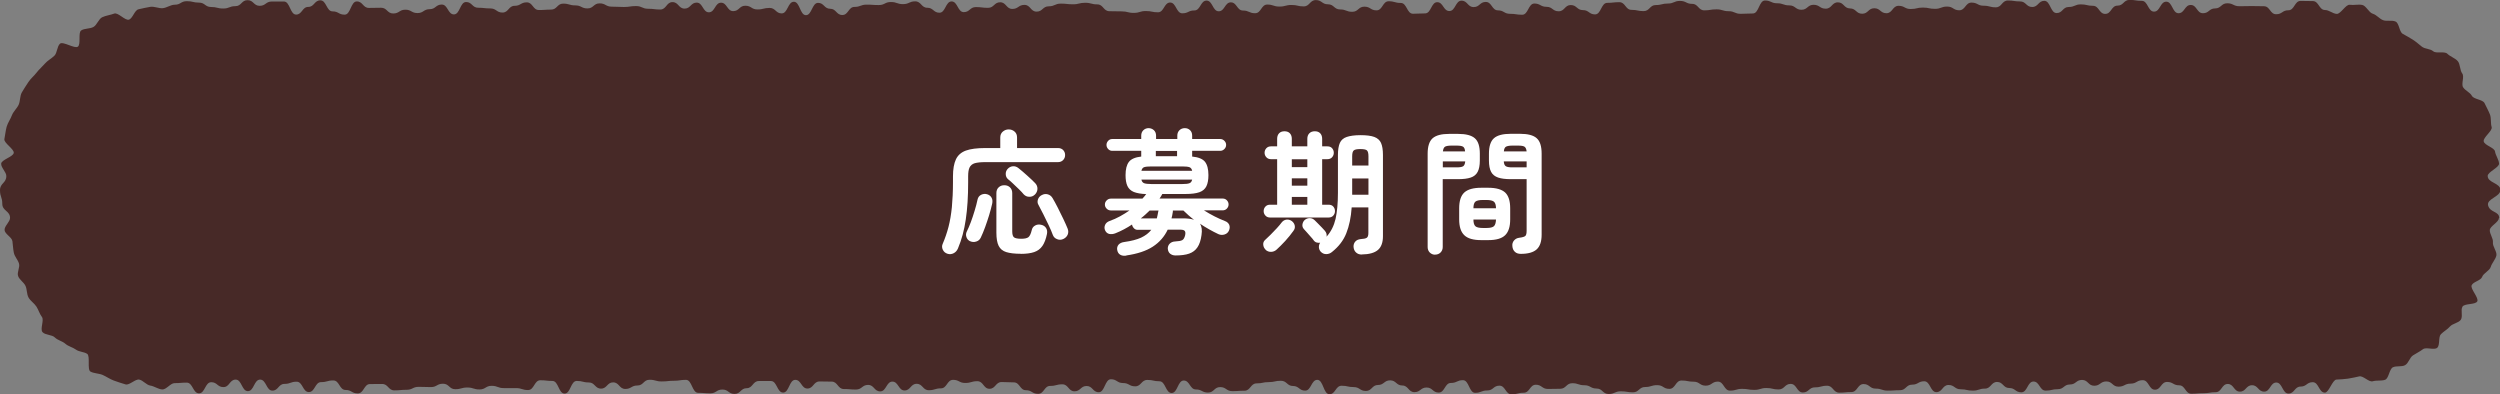 <?xml version="1.0" encoding="UTF-8"?>
<svg id="_レイヤー_2" data-name="レイヤー 2" xmlns="http://www.w3.org/2000/svg" viewBox="0 0 296.52 46.76">
  <rect x="0" y="0" width="296.52" height="46.76" fill="#808080" stroke="none"/>
  <defs>
    <style>
      .cls-1 {
        fill: #fff;
      }

      .cls-2 {
        fill: #472927;
      }
    </style>
  </defs>
  <g id="_要素" data-name="要素">
    <g>
      <path class="cls-2" d="M296.38,25.88c0,.48-1.04.93-1.07,1.4s.43,1,.37,1.47.51,1.1.41,1.56-.54.9-.67,1.35-.86.73-1.02,1.18-1.05.56-1.24.99.89,1.51.66,1.92-1.5.22-1.75.62.08,1.19-.21,1.57-.97.43-1.28.79-.74.57-1.07.91-.08,1.3-.44,1.61-1.31-.12-1.69.17-.78.47-1.18.73-.52.93-.94,1.16-1.01.05-1.44.25-.48,1.31-.92,1.48-1.01.04-1.47.18-1.13-.68-1.6-.58-.87.2-1.34.27-.89.08-1.37.11-.89,1.55-1.37,1.55c-.72,0-.72-1.24-1.44-1.24s-.72.52-1.44.52-.72.83-1.44.83-.72-1.31-1.44-1.31-.72,1.08-1.44,1.08-.72-.76-1.44-.76-.72.76-1.44.76-.72-.91-1.44-.91-.72.98-1.44.98-.72.12-1.44.12c-.72,0-.72.06-1.44.06s-.72-1-1.44-1-.72-.4-1.44-.4-.72.92-1.44.92-.72-1.13-1.44-1.13-.72.41-1.44.41-.72.36-1.44.36-.72-.62-1.44-.62-.72.51-1.44.51c-.72,0-.72-.69-1.44-.69s-.72.54-1.44.54-.72.56-1.44.56c-.72,0-.72.17-1.44.17-.72,0-.72-1.08-1.44-1.08s-.72,1.28-1.44,1.28-.72-.51-1.44-.51-.72-.72-1.44-.72-.72.79-1.44.79-.72.24-1.44.24-.72-.16-1.44-.16-.72-.51-1.44-.51-.72.85-1.44.85-.72-1.29-1.44-1.29-.72.4-1.44.4-.72.66-1.44.66-.72.05-1.44.05-.72-.24-1.44-.24-.72-.54-1.44-.54-.72.95-1.44.95-.72.07-1.44.07-.72-.82-1.44-.82-.72.19-1.44.19-.72.61-1.44.61-.72-1.02-1.44-1.02-.72.66-1.44.66-.72-.17-1.44-.17-.72.22-1.44.22-.72-.12-1.44-.12-.72.21-1.44.21-.72-1.07-1.44-1.07-.72.48-1.44.48-.72-.47-1.43-.47-.72-.14-1.44-.14-.72.99-1.44.99-.72-.44-1.44-.44-.72.22-1.44.22-.72.63-1.44.63-.72-.12-1.44-.12-.72.32-1.44.32-.72-.65-1.44-.65-.72-.39-1.44-.39-.72-.24-1.44-.24-.72.66-1.44.66-.72.02-1.44.02-.72-.5-1.44-.5-.72.95-1.44.95-.72.19-1.44.19-.72-1.03-1.44-1.03-.72.57-1.44.57-.72.28-1.44.28-.72-1.5-1.44-1.5-.72.33-1.44.33-.72,1.14-1.44,1.14-.72-.6-1.44-.6-.72.55-1.44.55-.72-.79-1.44-.79-.72-.61-1.44-.61-.72.55-1.44.55-.72.71-1.44.71-.72-.46-1.44-.46-.72-.16-1.44-.16-.72,1.01-1.44,1.01-.72-1.71-1.44-1.71-.72,1.28-1.44,1.28-.72-.55-1.44-.55-.72-.62-1.44-.62-.72.16-1.44.16-.72.15-1.44.15-.72.87-1.44.87-.72.05-1.44.05-.72-.48-1.44-.48-.72.65-1.44.65-.72-.37-1.44-.37-.72-1.06-1.44-1.06-.72,1.48-1.44,1.48-.72-1.39-1.44-1.39-.72-.16-1.44-.16-.72.76-1.44.76-.72-.39-1.44-.39-.72-.45-1.44-.45-.72,1.54-1.44,1.54-.72-.74-1.44-.74-.72.63-1.44.63-.72-.83-1.44-.83-.72.19-1.44.19-.72.94-1.44.94-.72-.43-1.44-.43-.72-.93-1.44-.93-.72-.04-1.44-.04-.72.8-1.44.8-.72-.9-1.44-.9c-.72,0-.72.21-1.44.21s-.72-.37-1.44-.37-.72,1.01-1.44,1.01-.72.22-1.44.22-.72-.76-1.44-.76-.72.79-1.44.79-.72-1.05-1.44-1.05-.72,1.16-1.44,1.16-.72-.77-1.44-.77-.72.55-1.44.55-.72-.06-1.44-.06-.72-.88-1.44-.88-.72-.02-1.44-.02-.72.84-1.44.84-.72-1.03-1.44-1.03-.72,1.51-1.44,1.51c-.72,0-.72-1.37-1.44-1.37s-.72,0-1.44,0-.72.85-1.44.85-.72.68-1.44.68-.72-.52-1.44-.52-.72.45-1.44.45-.72-.06-1.44-.06-.72-1.54-1.44-1.54-.72.11-1.44.11-.72.08-1.44.08-.72-.2-1.44-.2-.72.68-1.44.68-.72.41-1.44.41-.72-.78-1.44-.78-.72.74-1.44.74-.72-.73-1.44-.73-.72-.18-1.44-.18-.72,1.5-1.44,1.5-.72-1.5-1.44-1.5-.72-.08-1.44-.08-.72,1.16-1.45,1.16c-.72,0-.72-.23-1.44-.23s-.72,0-1.44,0-.72-.27-1.44-.27-.72.43-1.44.43-.72-.23-1.44-.23-.72.2-1.44.2-.72-.65-1.45-.65-.72.4-1.44.4-.72-.03-1.44-.03-.72.35-1.44.35-.72.07-1.45.07-.72-.76-1.45-.76-.72.01-1.44.01-.72,1.11-1.45,1.11-.72-.41-1.45-.41-.72-1.13-1.45-1.13-.72.2-1.45.2-.72,1.18-1.45,1.18-.72-1.23-1.45-1.23-.72.26-1.44.26-.72.8-1.44.8-.72-1.31-1.45-1.31-.72,1.37-1.45,1.37-.72-1.37-1.45-1.37-.72.89-1.45.89-.72-.58-1.45-.58-.73,1.32-1.45,1.32-.73-1.27-1.45-1.27-.73.06-1.45.06c-.48,0-.98.78-1.46.75s-.94-.39-1.41-.46-.85-.61-1.31-.71-1.17.7-1.63.57-.95-.3-1.4-.46-.88-.47-1.31-.66-1.03-.17-1.45-.4,0-1.86-.4-2.11-.95-.22-1.33-.5-.89-.37-1.25-.69-.91-.41-1.25-.75-1.14-.27-1.46-.63.22-1.42-.07-1.8-.4-.84-.66-1.24-.7-.65-.93-1.07-.16-.95-.36-1.38-.7-.7-.87-1.15.24-1.04.1-1.5-.51-.8-.61-1.27-.1-.9-.17-1.38-.9-.84-.93-1.32.65-.96.65-1.44c0-.83-.92-.83-.92-1.66S0,23.38,0,22.55s.75-.83.75-1.67c0-.48-.64-1-.61-1.47s1.42-.81,1.49-1.27-1.21-1.19-1.11-1.65.14-1,.27-1.46.46-.91.62-1.35.6-.82.8-1.25.14-1.04.37-1.45.53-.85.79-1.25.68-.74.97-1.12.68-.71.99-1.07.78-.6,1.12-.93.31-1.12.67-1.43,1.74.64,2.12.35,0-1.66.39-1.92,1.03-.18,1.45-.41.62-.96,1.05-1.16.97-.26,1.42-.43,1.29.86,1.74.72.67-1.13,1.14-1.23.94-.22,1.41-.29.98.2,1.46.16.94-.41,1.42-.41c.72,0,.72-.42,1.44-.42s.72.17,1.44.17.72.52,1.44.52.72.18,1.44.18.72-.28,1.44-.28S28.64.02,29.36.02s.72.67,1.44.67.72-.51,1.44-.51.72,0,1.44,0,.72,1.55,1.44,1.55.72-.91,1.44-.91.72-.78,1.44-.78.72,1.31,1.44,1.31.72.39,1.44.39.72-1.57,1.44-1.57.72.77,1.44.77.72-.02,1.44-.02.72.68,1.44.68.72-.45,1.44-.45.72.4,1.44.4.72-.46,1.44-.46.72-.55,1.44-.55.72,1.17,1.44,1.17.72-1.47,1.44-1.47.72.68,1.44.68.72.08,1.44.08.72.49,1.44.49.72-.8,1.44-.8.72-.41,1.44-.41.72.91,1.44.91.72-.05,1.44-.05.72-.71,1.44-.71.72.21,1.44.21.72.36,1.44.36.72-.6,1.44-.6.72.39,1.44.39.72.04,1.44.04.72-.11,1.44-.11.72.32,1.44.32.72.09,1.44.09.72-.88,1.44-.88.72.77,1.44.77.72-.71,1.44-.71.72,1.15,1.44,1.15.72-1.14,1.44-1.14.72,1,1.44,1,.72-.64,1.44-.64.72.44,1.44.44.72-.18,1.44-.18.72.65,1.44.65.72-1.38,1.44-1.38.72,1.59,1.43,1.59.72-1.46,1.44-1.46.72.7,1.44.7.72.74,1.44.74.72-.96,1.44-.96.72-.27,1.44-.27.72.05,1.44.05.72-.36,1.44-.36.72.25,1.44.25.72-.33,1.44-.33.72.76,1.44.76.72.59,1.44.59.72-1.34,1.44-1.34.72,1.27,1.44,1.27.72-.6,1.44-.6.72.09,1.44.09.72-.66,1.44-.66.72.79,1.44.79.72-.48,1.44-.48.72.8,1.44.8.72-.63,1.44-.63.72-.32,1.44-.32.72.08,1.44.08.72-.18,1.44-.18.72.19,1.44.19.72.81,1.44.81.72.02,1.44.02.72.18,1.44.18.72-.22,1.44-.22.72.15,1.44.15.72-1.16,1.44-1.16.72,1.28,1.44,1.28.72-.34,1.44-.34.72-1.17,1.44-1.17.72,1.27,1.44,1.27.72-1.06,1.44-1.06.72.97,1.44.97.72.32,1.44.32.72-1.03,1.44-1.03.72.24,1.44.24.72-.19,1.44-.19.72.17,1.44.17.72-.75,1.44-.75.72.5,1.44.5.72.61,1.44.61.72.28,1.44.28.72-.61,1.44-.61.72.44,1.44.44.72-1.08,1.44-1.08.72.2,1.44.2.72,1.28,1.44,1.28.72-.04,1.44-.04.72-1.33,1.44-1.33.72,1.05,1.44,1.05.72-1.23,1.44-1.23.72.76,1.44.76.72-.61,1.44-.61.72,1,1.44,1,.72.41,1.44.41.72.11,1.44.11.72-1.33,1.44-1.33.72.39,1.44.39.72.53,1.44.53.72-.74,1.44-.74.72.6,1.44.6.72.51,1.44.51.72-1.37,1.44-1.37.72-.08,1.44-.08.72.91,1.44.91.72.15,1.44.15.72-.72,1.44-.72.72-.18,1.44-.18.72-.31,1.44-.31.72.35,1.44.35.72.77,1.44.77.72-.12,1.44-.12.72.22,1.44.22.72.31,1.44.31.72-.04,1.44-.04.72-1.54,1.44-1.54.72.33,1.44.33.72.25,1.44.25.72.52,1.44.52.72-.59,1.44-.59.72.46,1.44.46.72-.75,1.44-.75.72.72,1.44.72.72.63,1.44.63.72-.65,1.44-.65.72.59,1.44.59.72-.88,1.44-.88.72.38,1.44.38.72-.17,1.44-.17.72.15,1.44.15.72-.27,1.44-.27.72.44,1.44.44.72-.91,1.45-.91.72.37,1.44.37.72.19,1.44.19.72-.81,1.44-.81.72.11,1.44.11.72.66,1.44.66.72-.73,1.44-.73.72,1.45,1.45,1.45.72-.72,1.44-.72.72-.31,1.44-.31.72.17,1.44.17.72.96,1.45.96.72-.98,1.45-.98.72-.68,1.44-.68.72.11,1.45.11.72,1.28,1.45,1.28.72-1.18,1.45-1.18.72,1.37,1.45,1.37.72-.98,1.45-.98.72.98,1.45.98.72-.57,1.44-.57.72-.61,1.44-.61.72.35,1.45.35.72-.02,1.45-.02.72.02,1.45.02.72.95,1.45.95.72-.47,1.45-.47.73-1.11,1.45-1.11.73.02,1.45.02.73,1.06,1.45,1.06c.48,0,.9.43,1.38.46s1.08-1.15,1.55-1.08,1.03-.08,1.49.02.78.91,1.24,1.04.79.61,1.24.77,1.04-.04,1.47.16.43,1.22.84,1.45.79.44,1.19.69.71.55,1.09.84.98.23,1.34.54,1.34-.04,1.68.3.92.51,1.23.87.24,1.08.53,1.46-.15,1.25.11,1.65.81.59,1.04,1.01,1.3.43,1.5.87.47.9.64,1.34.06,1.04.2,1.49-1.05,1.24-.94,1.71,1.27.72,1.34,1.19.44.94.48,1.42-1.35,1-1.35,1.48c0,.83,1.51.83,1.51,1.66s-1.67,1.04-1.46,1.84c.23.88,1.32.66,1.32,1.49Z"/>
      <g>
        <path class="cls-1" d="M112.39,30.1c-.27-.08-.46-.25-.57-.49-.11-.24-.11-.48,0-.71.27-.63.5-1.3.68-1.99.18-.69.31-1.47.4-2.34.08-.87.13-1.86.13-2.98v-.67c0-.86.12-1.53.35-2.02.23-.49.63-.84,1.18-1.04s1.32-.3,2.29-.3h1.79v-1.25c0-.3.1-.53.3-.7s.43-.26.7-.26.51.09.7.26c.2.17.29.41.29.7v1.25h4.86c.25,0,.46.08.61.24.15.16.23.35.23.59s-.08.43-.23.59c-.15.16-.36.25-.61.25h-8.65c-.53,0-.94.05-1.23.13-.29.09-.49.26-.61.5-.12.24-.17.6-.17,1.06v.7c0,1.67-.09,3.13-.28,4.4-.18,1.26-.49,2.41-.93,3.45-.11.25-.27.44-.5.56-.23.12-.47.15-.74.07ZM115.07,28.62c-.21-.1-.36-.26-.44-.49-.08-.23-.07-.45.04-.67.16-.32.32-.69.48-1.12.16-.43.31-.88.45-1.35.14-.46.26-.9.34-1.3.06-.29.21-.48.44-.59.23-.11.46-.13.7-.06.24.07.42.21.53.41.11.2.13.44.07.71-.09.42-.22.88-.36,1.36-.15.49-.31.96-.48,1.43-.17.46-.34.88-.52,1.25-.11.22-.28.37-.53.45-.25.08-.49.07-.72-.04ZM121.06,30.1c-.72,0-1.29-.07-1.71-.2s-.72-.38-.9-.74c-.18-.36-.27-.88-.27-1.56v-4.7c0-.29.09-.51.27-.68.18-.17.4-.25.67-.25s.49.08.67.25c.18.17.27.4.27.68v4.53c0,.37.07.61.21.72s.43.17.86.17c.4,0,.68-.06.85-.19.16-.13.29-.4.39-.82.05-.25.18-.44.4-.56.21-.12.45-.15.71-.09.26.05.46.18.59.38s.16.44.11.71c-.12.6-.3,1.07-.54,1.42s-.57.59-.98.73c-.41.14-.94.21-1.58.21ZM122.74,23.08c-.18.18-.4.27-.66.26-.26,0-.48-.1-.66-.29-.14-.17-.32-.37-.55-.59-.23-.23-.46-.45-.7-.67-.23-.22-.43-.4-.59-.52-.18-.15-.28-.34-.29-.59-.02-.24.06-.45.21-.63.18-.2.39-.31.63-.33.24-.02.46.05.67.22.32.25.66.55,1.03.88.37.33.69.63.95.9.19.2.28.43.27.69-.01.26-.12.49-.32.69ZM126.13,28.34c-.24.12-.49.13-.74.03-.25-.09-.42-.26-.51-.49-.13-.35-.29-.74-.5-1.17-.21-.43-.41-.86-.63-1.29-.21-.43-.4-.79-.57-1.1-.13-.21-.15-.43-.07-.67.08-.23.23-.4.45-.51.24-.13.48-.16.72-.09.24.07.42.21.56.44.18.3.38.67.61,1.12.23.45.45.9.66,1.34.21.44.38.82.51,1.14.11.26.11.51.02.73-.09.22-.26.4-.51.52Z"/>
        <path class="cls-1" d="M133.58,30.32c-.27.04-.51.01-.7-.1-.2-.11-.32-.3-.37-.57-.04-.24.01-.45.16-.63.15-.17.38-.28.7-.32.8-.11,1.46-.28,1.97-.51.51-.24.92-.55,1.21-.93h-1.62c-.17,0-.32-.06-.44-.19s-.2-.27-.22-.44c-.62.41-1.27.76-1.95,1.03-.26.11-.51.13-.74.09-.23-.05-.4-.19-.51-.44-.09-.2-.09-.41,0-.63.1-.22.27-.37.54-.47.42-.15.83-.33,1.23-.55.4-.22.77-.45,1.13-.7h-2.22c-.19,0-.35-.07-.49-.21-.14-.14-.21-.3-.21-.49s.07-.35.21-.49c.14-.14.3-.21.49-.21h3.75c.08-.08.16-.17.24-.27.07-.1.14-.18.21-.27-.62-.02-1.11-.11-1.47-.25-.36-.15-.61-.39-.76-.71-.15-.33-.22-.75-.22-1.28,0-.71.13-1.23.4-1.58.26-.34.75-.55,1.46-.63v-.68h-3.44c-.19,0-.35-.07-.48-.21-.13-.14-.2-.3-.2-.49s.07-.35.2-.49c.13-.14.29-.21.48-.21h3.44v-.4c0-.27.09-.49.26-.65.17-.16.38-.24.61-.24s.45.08.63.24c.17.16.26.38.26.65v.4h2.52v-.4c0-.27.09-.49.26-.65.17-.16.38-.24.63-.24s.45.08.62.24.25.38.25.65v.4h3.33c.19,0,.35.07.49.21.14.14.21.3.21.49s-.07.35-.21.49c-.14.14-.3.21-.49.21h-3.33v.68c.74.07,1.25.28,1.52.62.27.34.41.87.41,1.58,0,.55-.08.99-.24,1.32-.16.33-.44.57-.83.71-.4.14-.94.21-1.64.21h-2.76c-.04.08-.09.17-.15.27-.06.09-.12.18-.18.27h7.49c.2,0,.37.07.5.21.13.14.2.3.2.49s-.07.35-.2.49c-.13.14-.3.21-.5.21h-2.22c.84.53,1.67.95,2.49,1.27.25.09.42.25.51.45.08.21.07.43-.03.67-.1.23-.27.39-.52.47-.25.08-.5.07-.74-.04-.74-.35-1.47-.76-2.19-1.24.22.32.28.77.19,1.35-.08.61-.24,1.1-.48,1.45-.23.35-.56.6-.98.75s-.97.22-1.63.22c-.24,0-.45-.07-.62-.2-.17-.13-.26-.33-.29-.59-.01-.24.07-.45.23-.61.16-.16.38-.25.64-.26.41-.02.69-.07.85-.16.15-.08.27-.28.34-.59.05-.24.03-.41-.06-.51-.09-.1-.27-.14-.55-.14h-1.46c-.39.83-.98,1.5-1.76,2.01-.78.51-1.83.86-3.15,1.05ZM135.29,25.9h1.92c.03-.13.06-.26.09-.4s.06-.28.08-.42c.01-.02.02-.04.02-.06s0-.04.02-.05h-1.06c-.17.16-.34.32-.51.48-.17.16-.36.31-.55.46ZM135.38,20.26h6.02c-.04-.22-.15-.36-.32-.43-.17-.06-.46-.09-.87-.09h-3.64c-.41,0-.7.03-.87.09-.17.06-.27.21-.32.43ZM136.57,21.83h3.64c.41,0,.7-.03.87-.1.17-.06.27-.21.32-.43h-6.02c.04.22.15.36.32.43.17.06.46.1.87.1ZM137.09,18.53h2.52v-.63h-2.52v.63ZM141.62,26.07c-.23-.18-.46-.36-.67-.55-.22-.19-.41-.37-.59-.55h-1.25v.12s0,.08-.02.13c-.03.23-.08.46-.14.68h1.33c.27,0,.53.01.75.04.23.03.42.07.59.13Z"/>
        <path class="cls-1" d="M150.11,29.61c-.17-.16-.26-.35-.28-.59-.02-.23.06-.42.23-.57.17-.15.38-.35.63-.6.25-.25.5-.51.75-.78.25-.27.44-.5.58-.69.15-.19.34-.3.56-.33.23-.03.44.03.64.17.19.15.31.33.35.55.04.22-.01.42-.16.61-.27.39-.6.79-.97,1.2-.38.41-.72.75-1.02,1.02-.18.17-.4.26-.65.27s-.48-.07-.67-.25ZM150.64,25.8c-.23,0-.42-.08-.55-.23-.14-.15-.21-.33-.21-.53,0-.21.07-.39.21-.54.14-.15.32-.22.55-.22h.84v-5.4h-.73c-.23,0-.42-.08-.55-.23-.14-.15-.21-.33-.21-.53,0-.21.07-.39.21-.54.14-.15.32-.22.55-.22h.73v-.9c0-.27.08-.49.23-.65s.37-.24.64-.24.49.08.64.24c.15.16.23.38.23.65v.9h1.84v-.9c0-.27.08-.49.24-.65s.37-.24.65-.24.49.08.64.24c.15.16.23.38.23.65v.9h.62c.24,0,.43.07.56.22.13.15.2.33.2.54s-.07.38-.2.53c-.13.15-.32.23-.56.23h-.62v5.4h.76c.24,0,.43.07.56.22.13.15.2.33.2.54s-.07.38-.2.53c-.13.15-.32.23-.56.23h-6.94ZM153.22,19.82h1.84v-.93h-1.84v.93ZM153.22,22.02h1.84v-.87h-1.84v.87ZM153.22,24.28h1.84v-.92h-1.84v.92ZM161.5,30.19c-.26,0-.49-.08-.67-.25-.18-.17-.27-.39-.29-.67-.01-.24.06-.45.21-.62.15-.17.36-.26.63-.29.36-.02.6-.07.73-.16s.19-.27.19-.57v-3.03h-1.98c-.08,1.19-.3,2.22-.64,3.07-.34.86-.91,1.59-1.7,2.22-.2.17-.43.25-.69.25-.26,0-.48-.11-.66-.31-.13-.16-.19-.33-.2-.52,0-.19.04-.36.15-.52-.14.02-.28.01-.42-.03-.14-.04-.26-.13-.36-.27-.07-.11-.18-.24-.33-.4-.15-.16-.3-.33-.44-.5-.15-.17-.27-.3-.36-.4-.16-.17-.22-.36-.19-.57s.12-.38.25-.51c.18-.16.38-.24.61-.24s.43.09.61.27c.08.08.2.21.36.36.15.16.31.32.47.48.16.16.27.29.35.38.19.22.26.46.21.71.53-.59.88-1.3,1.07-2.11.18-.82.28-1.85.28-3.08v-4.5c0-.61.08-1.09.23-1.43.15-.34.43-.58.82-.71s.93-.21,1.63-.21,1.25.07,1.63.21.65.38.8.71c.15.34.23.81.23,1.43v9.63c0,.75-.2,1.3-.6,1.64-.4.34-1.04.52-1.92.53ZM160.38,19.63h1.93v-1.09c0-.36-.06-.59-.18-.7-.12-.11-.38-.16-.78-.16s-.65.05-.78.16c-.13.11-.19.34-.19.7v1.09ZM160.38,23.1h1.93v-1.93h-1.93v1.93Z"/>
        <path class="cls-1" d="M170.22,30.21c-.24,0-.45-.08-.63-.25-.17-.17-.26-.39-.26-.65v-11.09c0-.87.2-1.47.59-1.82.4-.35,1.05-.52,1.97-.52h1.05c.93,0,1.59.17,1.99.52.4.35.59.96.59,1.82v.82c0,.58-.09,1.03-.26,1.35-.17.32-.45.55-.82.67-.38.13-.87.19-1.5.19h-1.82v8.05c0,.26-.09.48-.26.65-.17.17-.39.25-.64.25ZM171.12,19.85h1.65c.37,0,.63-.04.77-.13.14-.09.22-.28.25-.58h-2.66v.71ZM171.14,17.96h2.63c-.02-.29-.1-.47-.24-.56-.14-.09-.39-.13-.76-.13h-.63c-.36,0-.61.05-.75.13-.14.09-.22.28-.25.56ZM175.68,28.48c-.93,0-1.6-.19-2-.58-.41-.39-.61-1.01-.61-1.88v-1.31c0-.88.2-1.5.61-1.88.41-.37,1.07-.56,2-.56h.84c.93,0,1.59.19,2,.56.4.38.6,1,.6,1.88v1.31c0,.87-.2,1.49-.6,1.88-.4.39-1.07.58-2,.58h-.84ZM174.76,24.7h2.68c-.01-.39-.09-.65-.25-.78s-.45-.2-.88-.2h-.44c-.43,0-.73.07-.88.2-.15.13-.23.39-.23.78ZM175.87,27.04h.44c.43,0,.73-.07.88-.21.15-.14.23-.4.25-.79h-2.68c0,.39.08.65.23.79.15.14.45.21.88.21ZM180.39,30.11c-.31,0-.55-.08-.72-.25-.17-.16-.27-.38-.29-.66-.03-.25.03-.48.19-.67.16-.19.37-.3.63-.33.4-.05.65-.13.74-.24.09-.11.13-.31.13-.6v-6.11h-1.89c-.61,0-1.11-.06-1.49-.19-.38-.13-.66-.35-.83-.67-.17-.32-.26-.77-.26-1.35v-.81c0-.88.2-1.49.6-1.84.4-.35,1.06-.52,1.98-.52h1.11c.92,0,1.58.17,1.97.52.4.35.59.96.59,1.84v9.6c0,.8-.19,1.38-.58,1.74-.39.36-1.02.54-1.89.54ZM178.36,17.96h2.71c-.03-.29-.12-.47-.25-.56-.14-.09-.39-.13-.76-.13h-.68c-.36,0-.61.05-.76.13-.15.09-.23.28-.25.56ZM179.37,19.85h1.7v-.71h-2.71c.02.3.1.49.25.58.14.09.4.13.77.13Z"/>
      </g>
    </g>
  </g>
</svg>